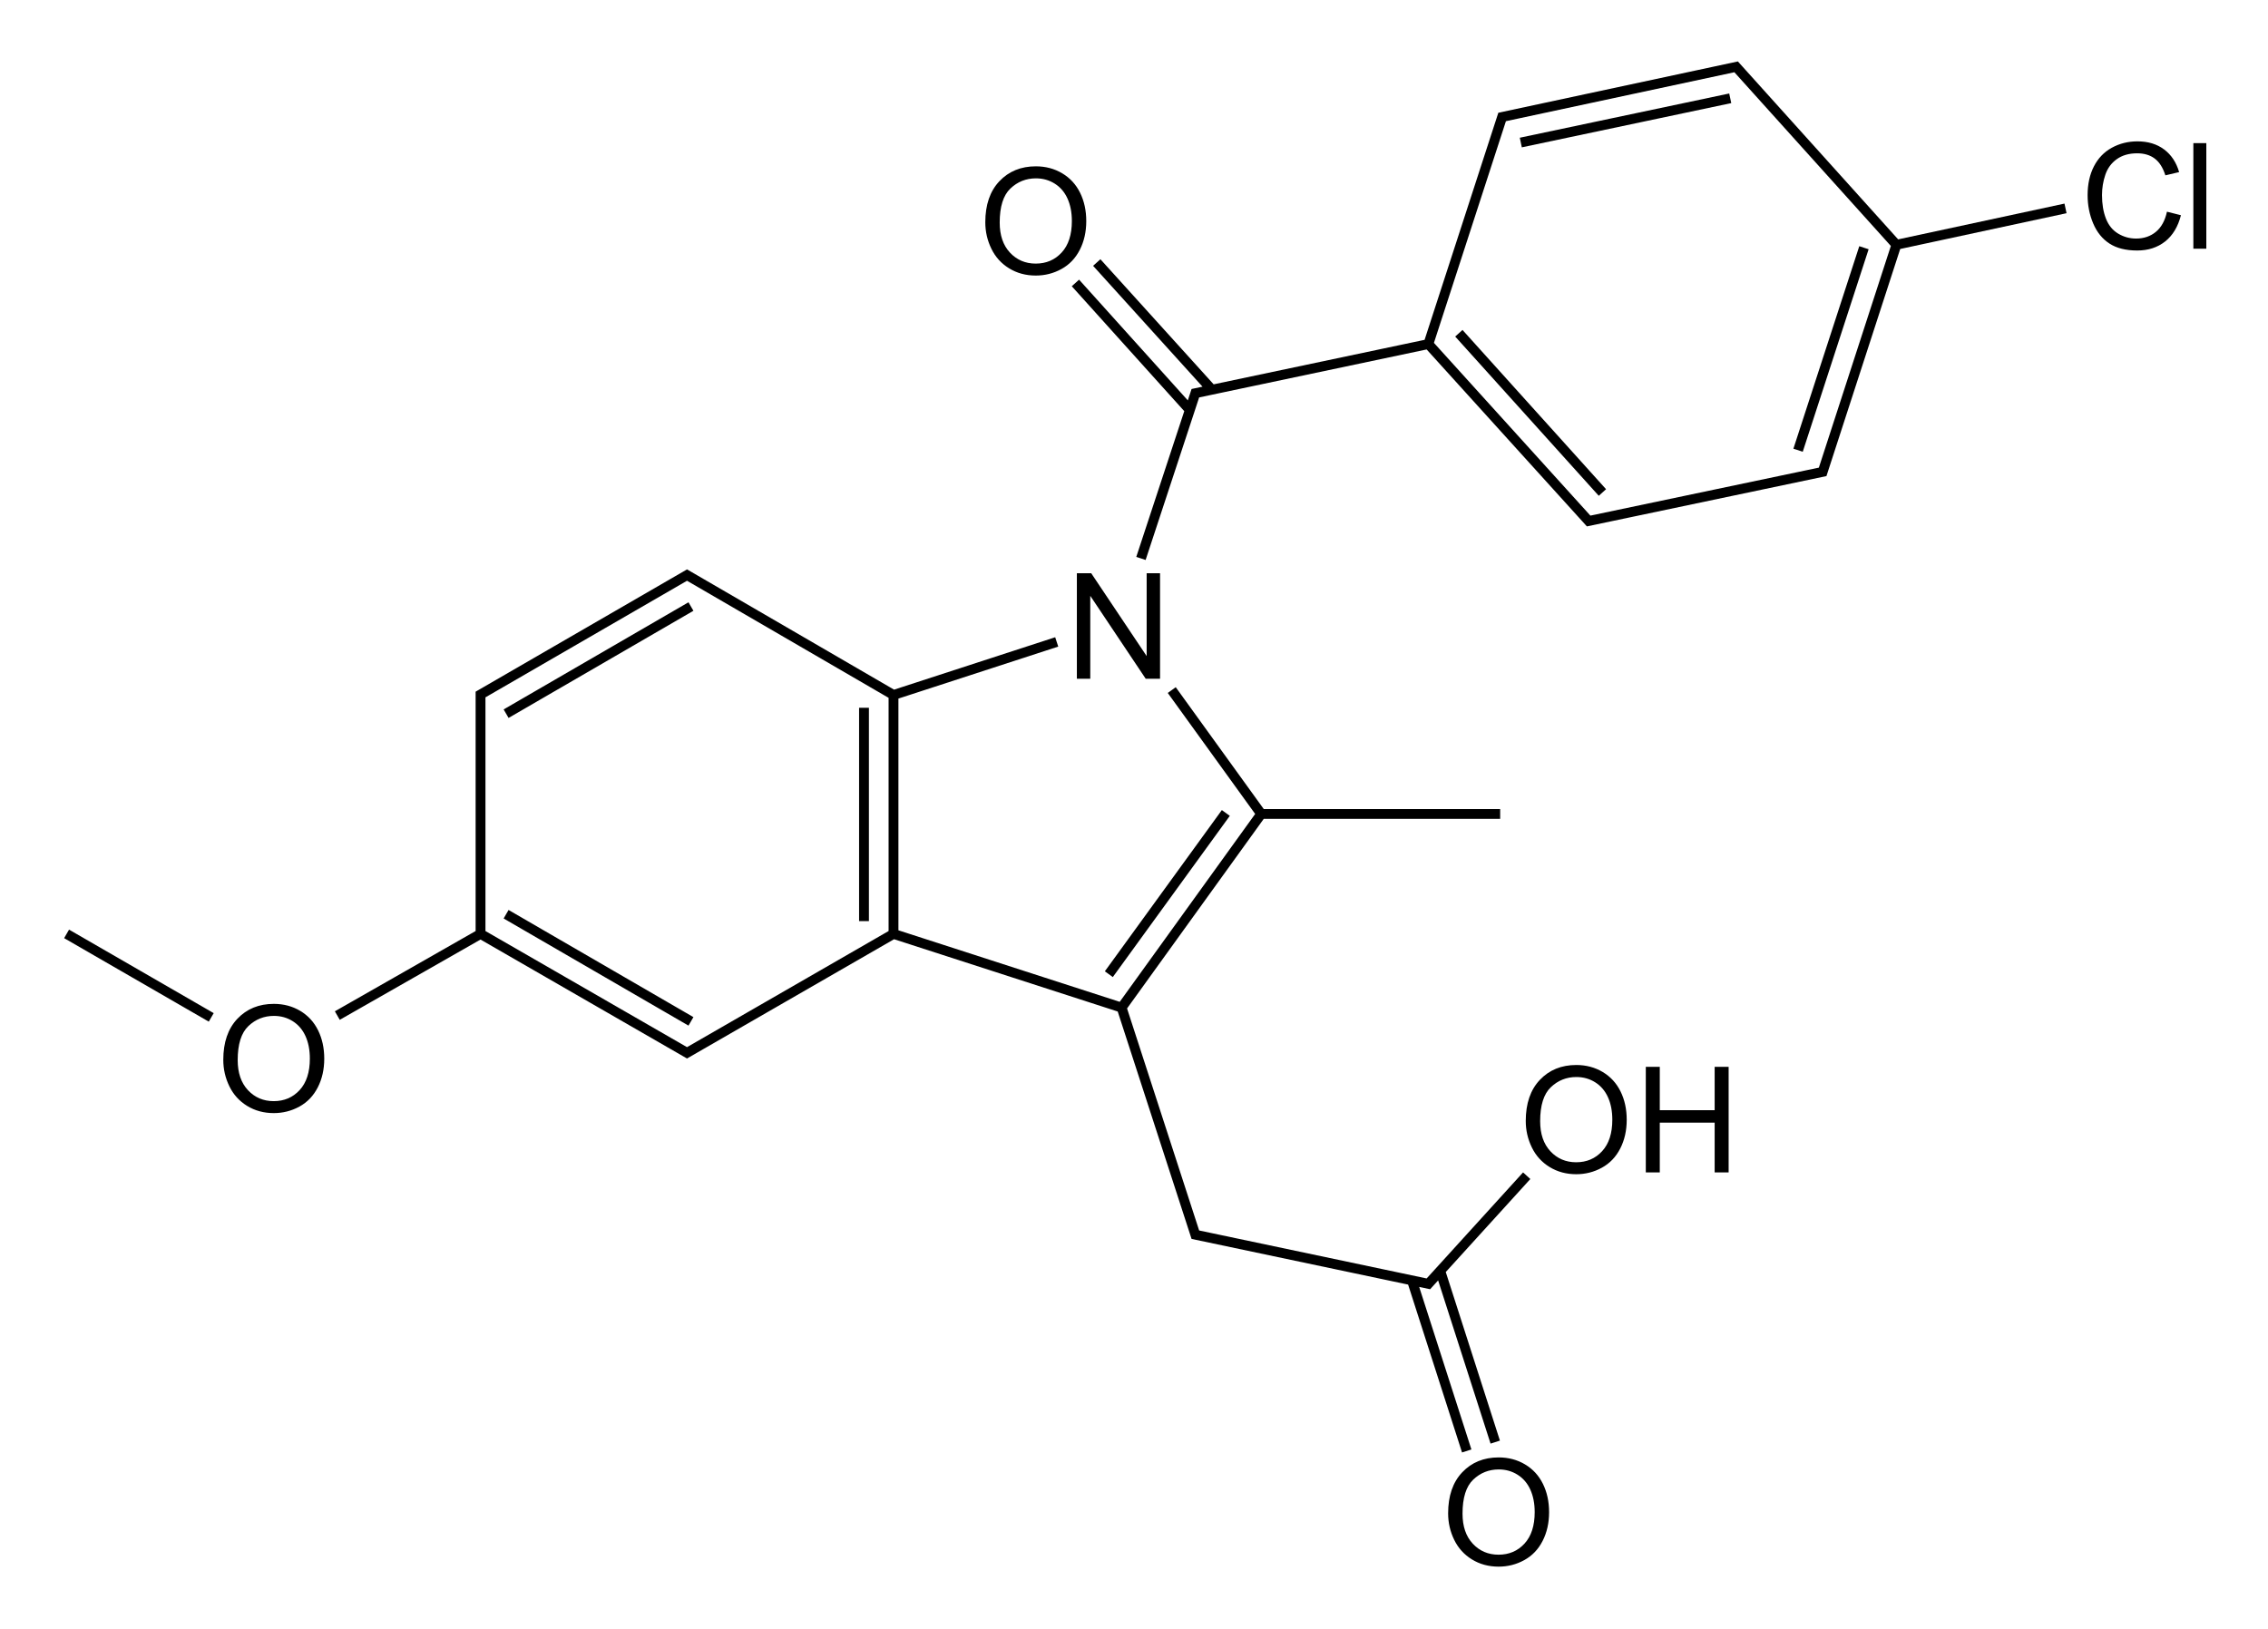 <?xml version="1.0" encoding="UTF-8" standalone="no"?>
<!-- Created with Inkscape (http://www.inkscape.org/) -->
<svg
 xmlns="http://www.w3.org/2000/svg"
 xmlns:xlink="http://www.w3.org/1999/xlink"
 width="692"
 height="497">
<path
 d="m 68.129,323.453 c 0,-5.347 1.436,-9.532 4.307,-12.557 2.871,-3.025 6.577,-4.537 11.118,-4.537 2.974,4e-5 5.654,0.71 8.042,2.131 2.388,1.421 4.208,3.402 5.46,5.944 1.252,2.542 1.879,5.424 1.879,8.646 -3e-5,3.267 -0.659,6.189 -1.978,8.767 -1.318,2.578 -3.186,4.53 -5.603,5.856 -2.417,1.326 -5.024,1.989 -7.822,1.989 -3.032,0 -5.742,-0.732 -8.13,-2.197 -2.388,-1.465 -4.197,-3.464 -5.427,-5.999 -1.23,-2.534 -1.846,-5.215 -1.846,-8.042 z m 4.395,0.066 c -1e-5,3.882 1.044,6.94 3.131,9.174 2.087,2.234 4.706,3.351 7.855,3.351 3.208,10e-6 5.848,-1.128 7.921,-3.384 2.073,-2.256 3.109,-5.457 3.109,-9.602 -3e-5,-2.622 -0.443,-4.911 -1.329,-6.866 -0.886,-1.956 -2.183,-3.472 -3.889,-4.548 -1.707,-1.077 -3.622,-1.615 -5.746,-1.615 -3.018,3e-5 -5.614,1.036 -7.789,3.109 -2.175,2.073 -3.263,5.533 -3.263,10.382 z"
 id="O"
 fill="#000" />
<path
 d="m 328.569,207.14 0,-32.212 4.373,0 16.919,25.291 0,-25.291 4.087,0 0,32.212 -4.373,0 -16.919,-25.312 0,25.312 z"
 fill="#000" />
<use
 transform="translate(373.716,138.411)"
 xlink:href="#O" />
<use
 transform="translate(397.4,18.653)"
 xlink:href="#O" />
<use
 transform="translate(232.5,-255.6)"
 xlink:href="#O" />
<path
 d="m 502.161,357.783 0,-32.212 4.263,0 0,13.228 16.743,0 0,-13.228 4.263,0 0,32.212 -4.263,0 0,-15.183 -16.743,0 0,15.183 z m 159.013,-293.179 4.263,1.077 c -0.894,3.501 -2.501,6.171 -4.823,8.009 -2.322,1.838 -5.16,2.758 -8.514,2.758 -3.472,0 -6.295,-0.707 -8.47,-2.12 -2.175,-1.414 -3.831,-3.461 -4.966,-6.141 -1.135,-2.681 -1.703,-5.559 -1.703,-8.635 -10e-6,-3.354 0.641,-6.28 1.923,-8.778 1.282,-2.498 3.105,-4.395 5.471,-5.691 2.366,-1.296 4.969,-1.945 7.811,-1.945 3.223,3e-5 5.933,0.82 8.13,2.461 2.197,1.641 3.728,3.948 4.592,6.921 l -4.197,0.989 c -0.747,-2.344 -1.831,-4.05 -3.252,-5.12 -1.421,-1.069 -3.208,-1.604 -5.361,-1.604 -2.476,3e-5 -4.545,0.593 -6.207,1.78 -1.663,1.187 -2.831,2.78 -3.505,4.779 -0.674,2 -1.011,4.061 -1.011,6.185 -10e-6,2.739 0.399,5.131 1.198,7.174 0.798,2.043 2.04,3.571 3.724,4.581 1.685,1.011 3.508,1.516 5.471,1.516 2.388,1e-5 4.409,-0.688 6.064,-2.065 1.655,-1.377 2.776,-3.42 3.362,-6.13 z m 8.052,11.294 0,-32.212 3.955,0 0,32.212 z"
 fill="#000" />
<path
 d="m 146.619,284.998 63,36.3 63,-36.3 m 158.146,105.642 16.754,52.158 m 131.1,-368.1 51.6,-11.1 M 64.452,310.484 20.319,284.998 m 126.3,0 -43.7,24.928 M 362.72,124.768 328.128,86.346 m 41.492,32.422 -34.985,-38.651 m 234.084,-4.519 -20.1,61.8 m 30,-62.7 -22.5,69.3 -71.4,15 -48.9,-54 m 142.8,-30.3 -48.9,-54.3 -71.4,15.3 -22.5,69.3 m 92.1,-75 -63.9,13.5 m 24.9,106.8 -43.8,-48.6 m -96.999,68.723 16.599,-50.423 71.1,-15 m -93.6,202.5 22.5,69.3 71.1,15 30,-33 m -81,-110.4 72.9,0 m -119.4,48.9 35.7,-49.2 m -31.8,59.4 42.6,-59.1 m -42.6,59.1 -69.6,-22.5 m 112.2,-36.6 -27.3,-37.8 m -35.1,-14.7 -49.8,16.2 m -9,69 0,-65.1 m 9,69 0,-72.9 m -61.8,99.6 -56.4,-32.7 m 56.4,-93.9 -56.4,32.7 m -7.8,67.2 0,-73.05 63,-36.45 63,36.6 m 166.846,175.842 16.754,52.158"
 style="fill:none;stroke:#000;stroke-width:3" />
</svg>
